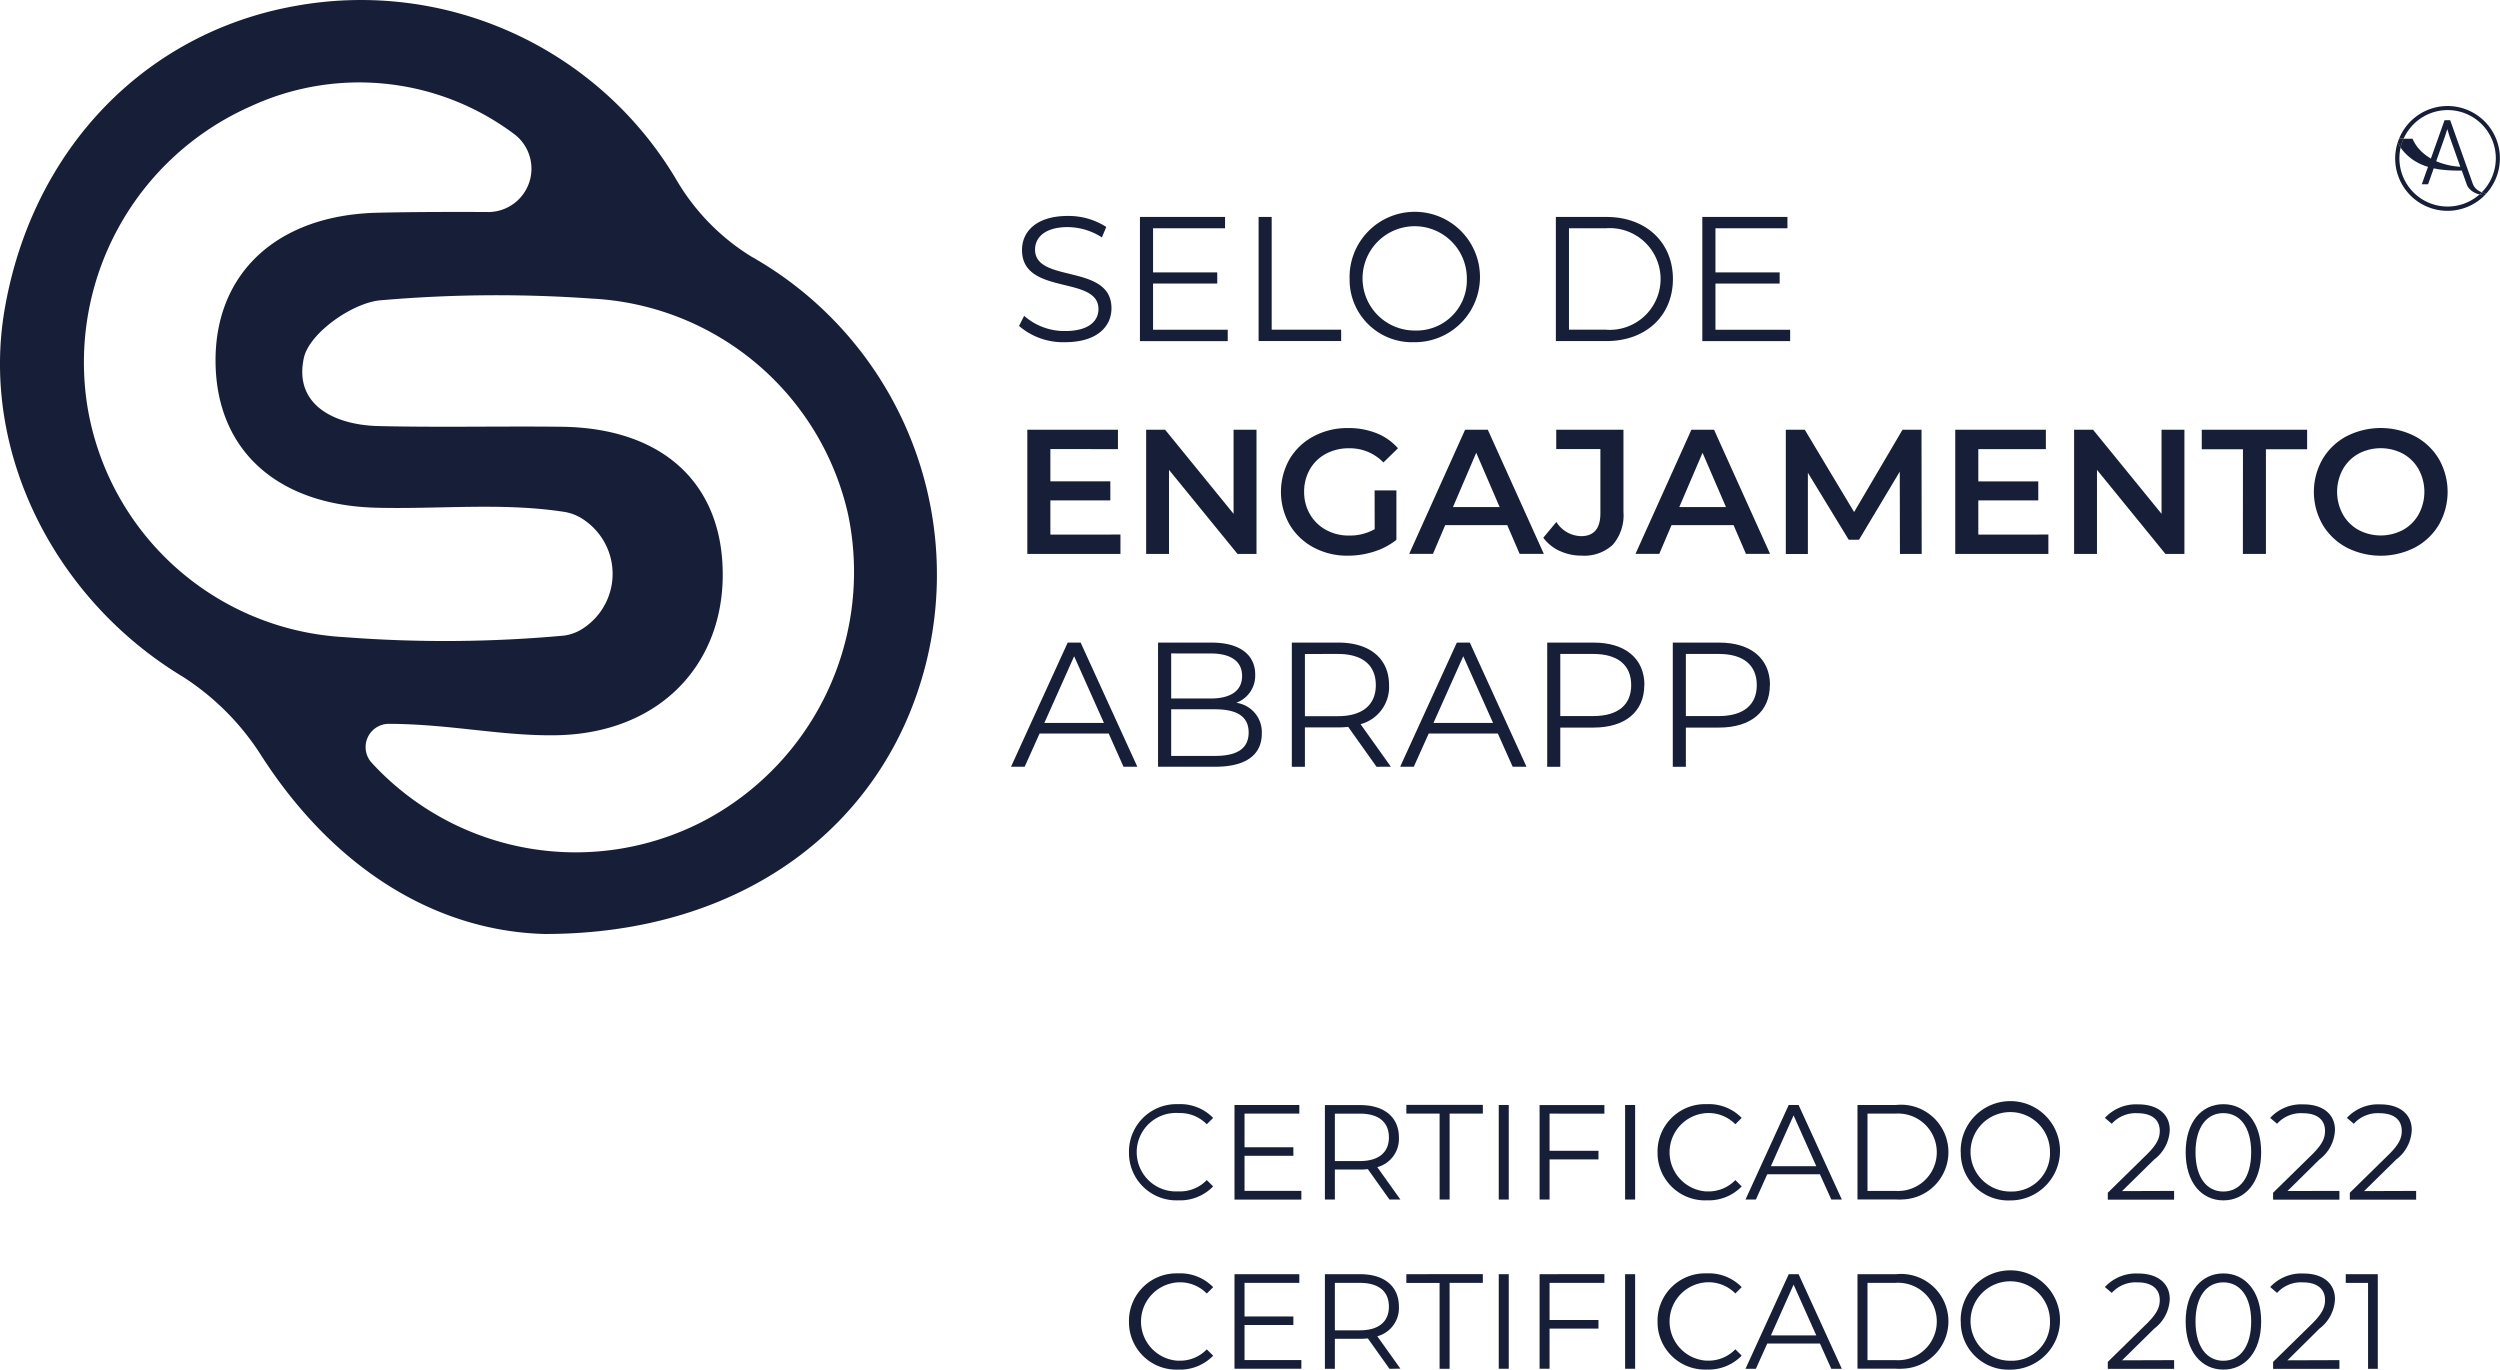 <?xml version="1.0" encoding="UTF-8"?> <svg xmlns="http://www.w3.org/2000/svg" xmlns:xlink="http://www.w3.org/1999/xlink" width="172" height="94.23" viewBox="0 0 172 94.23"><defs><clipPath id="clip-path"><rect id="Retângulo_8" data-name="Retângulo 8" width="172" height="94.23" fill="none"></rect></clipPath></defs><g id="logo-seloEngaj" transform="translate(0 0)"><g id="Grupo_7" data-name="Grupo 7" transform="translate(0 0.001)"><g id="Grupo_6" data-name="Grupo 6" clip-path="url(#clip-path)"><path id="Caminho_23" data-name="Caminho 23" d="M64.208,66.107a3.267,3.267,0,0,1,3.22-3.312c.064,0,.127,0,.191,0a3.146,3.146,0,0,1,2.38.947l-.438.438a2.574,2.574,0,0,0-1.923-.772,2.7,2.7,0,1,0-.1,5.391h.1a2.552,2.552,0,0,0,1.923-.78l.438.436a3.162,3.162,0,0,1-2.389.958,3.264,3.264,0,0,1-3.4-3.125c0-.062,0-.123,0-.184" transform="translate(13.465 13.169)" fill="#171f38"></path></g></g><path id="Caminho_24" data-name="Caminho 24" d="M74.809,68.754v.6h-4.6V62.844H74.67v.594H70.9v2.314H74.26v.586H70.9v2.417Z" transform="translate(14.724 13.179)" fill="#171f38"></path><g id="Grupo_9" data-name="Grupo 9" transform="translate(0 0.001)"><g id="Grupo_8" data-name="Grupo 8" clip-path="url(#clip-path)"><path id="Caminho_25" data-name="Caminho 25" d="M79.754,65.075c0-1.042-.688-1.636-1.989-1.636H76.037V66.7h1.729c1.3,0,1.989-.607,1.989-1.627m.038,4.275-1.487-2.092a4.408,4.408,0,0,1-.52.029H76.037V69.35h-.686v-6.5h2.434c1.654,0,2.658.835,2.658,2.226a2.013,2.013,0,0,1-1.487,2.044l1.59,2.227Z" transform="translate(15.802 13.179)" fill="#171f38"></path></g></g><path id="Caminho_26" data-name="Caminho 26" d="M82.27,63.438H79.983v-.6h5.263v.6H82.96v5.911h-.688Z" transform="translate(16.774 13.179)" fill="#171f38"></path><rect id="Retângulo_10" data-name="Retângulo 10" width="0.688" height="6.506" transform="translate(103.114 76.023)" fill="#171f38"></rect><path id="Caminho_27" data-name="Caminho 27" d="M88.247,63.438v2.556h3.364v.594H88.247v2.761H87.56v-6.5h4.46v.594Z" transform="translate(18.363 13.179)" fill="#171f38"></path><rect id="Retângulo_11" data-name="Retângulo 11" width="0.69" height="6.506" transform="translate(111.807 76.023)" fill="#171f38"></rect><g id="Grupo_11" data-name="Grupo 11" transform="translate(0 0.001)"><g id="Grupo_10" data-name="Grupo 10" clip-path="url(#clip-path)"><path id="Caminho_28" data-name="Caminho 28" d="M94.268,66.107a3.267,3.267,0,0,1,3.22-3.312c.064,0,.128,0,.191,0a3.146,3.146,0,0,1,2.38.947l-.437.438a2.578,2.578,0,0,0-1.923-.772,2.7,2.7,0,0,0-.1,5.391h.1a2.556,2.556,0,0,0,1.923-.78l.437.436a3.161,3.161,0,0,1-2.388.958,3.265,3.265,0,0,1-3.4-3.125c0-.062,0-.123,0-.184" transform="translate(19.77 13.169)" fill="#171f38"></path></g></g><path id="Caminho_29" data-name="Caminho 29" d="M104.14,67.054l-1.561-3.495-1.562,3.495Zm.252.558h-3.626l-.78,1.738h-.715l2.973-6.506h.679L105.9,69.35h-.725Z" transform="translate(20.819 13.179)" fill="#171f38"></path><g id="Grupo_13" data-name="Grupo 13" transform="translate(0 0.001)"><g id="Grupo_12" data-name="Grupo 12" clip-path="url(#clip-path)"><path id="Caminho_30" data-name="Caminho 30" d="M108.252,68.756a2.664,2.664,0,0,0,.359-5.317,2.541,2.541,0,0,0-.359,0h-1.923v5.317Zm-2.612-5.911h2.649a3.26,3.26,0,1,1,.444,6.5,3.017,3.017,0,0,1-.444,0H105.64Z" transform="translate(22.155 13.177)" fill="#171f38"></path><path id="Caminho_31" data-name="Caminho 31" d="M117.654,66.144a2.733,2.733,0,1,0-2.771,2.7h.048a2.633,2.633,0,0,0,2.723-2.539q0-.078,0-.156m-6.143,0a3.417,3.417,0,1,1,3.524,3.307h-.1a3.272,3.272,0,0,1-3.417-3.122c0-.062,0-.125,0-.186" transform="translate(23.385 13.132)" fill="#171f38"></path><path id="Caminho_32" data-name="Caminho 32" d="M124.473,68.764v.6H119.91v-.474l2.7-2.648c.734-.725.875-1.161.875-1.608,0-.754-.53-1.215-1.525-1.215a2.2,2.2,0,0,0-1.775.725l-.474-.405a2.925,2.925,0,0,1,2.306-.929c1.316,0,2.156.669,2.156,1.757a2.673,2.673,0,0,1-1.069,2.035l-2.213,2.175Z" transform="translate(25.106 13.17)" fill="#171f38"></path><path id="Caminho_33" data-name="Caminho 33" d="M128.812,66.107c0-1.738-.78-2.694-1.915-2.694s-1.914.957-1.914,2.694.78,2.7,1.914,2.7,1.915-.958,1.915-2.7m-4.507,0c0-2.072,1.086-3.309,2.594-3.309s2.6,1.236,2.6,3.309-1.1,3.309-2.6,3.309-2.594-1.235-2.594-3.309" transform="translate(26.069 13.169)" fill="#171f38"></path><path id="Caminho_34" data-name="Caminho 34" d="M133.874,68.764v.6h-4.563v-.474l2.7-2.648c.733-.725.873-1.161.873-1.608,0-.754-.53-1.215-1.524-1.215a2.2,2.2,0,0,0-1.775.725l-.474-.405a2.922,2.922,0,0,1,2.3-.929c1.316,0,2.157.669,2.157,1.757a2.673,2.673,0,0,1-1.069,2.035L130.3,68.771Z" transform="translate(27.078 13.17)" fill="#171f38"></path><path id="Caminho_35" data-name="Caminho 35" d="M138.238,68.764v.6h-4.563v-.474l2.7-2.648c.733-.725.873-1.161.873-1.608,0-.754-.53-1.215-1.524-1.215a2.206,2.206,0,0,0-1.776.725l-.474-.405a2.925,2.925,0,0,1,2.306-.929c1.316,0,2.156.669,2.156,1.757a2.675,2.675,0,0,1-1.068,2.035l-2.213,2.175Z" transform="translate(27.993 13.17)" fill="#171f38"></path><path id="Caminho_36" data-name="Caminho 36" d="M64.208,75.731a3.267,3.267,0,0,1,3.22-3.312c.064,0,.127,0,.191,0A3.146,3.146,0,0,1,70,73.37l-.438.437a2.578,2.578,0,0,0-1.923-.771,2.7,2.7,0,0,0-.1,5.391h.1a2.552,2.552,0,0,0,1.923-.78l.438.436a3.162,3.162,0,0,1-2.389.958,3.264,3.264,0,0,1-3.4-3.125c0-.062,0-.123,0-.184" transform="translate(13.465 15.187)" fill="#171f38"></path></g></g><path id="Caminho_37" data-name="Caminho 37" d="M70.209,72.467v6.506h4.6v-.6H70.9V75.961H74.26v-.586H70.9V73.061H74.67v-.594Z" transform="translate(14.724 15.198)" fill="#171f38"></path><g id="Grupo_15" data-name="Grupo 15" transform="translate(0 0.001)"><g id="Grupo_14" data-name="Grupo 14" clip-path="url(#clip-path)"><path id="Caminho_38" data-name="Caminho 38" d="M79.754,74.7c0-1.042-.688-1.636-1.989-1.636H76.037v3.263h1.729c1.3,0,1.989-.607,1.989-1.627m.038,4.276-1.487-2.092a4.406,4.406,0,0,1-.52.028H76.037v2.064h-.686V72.467h2.434c1.654,0,2.658.836,2.658,2.227a2.015,2.015,0,0,1-1.487,2.044l1.59,2.227Z" transform="translate(15.802 15.197)" fill="#171f38"></path></g></g><path id="Caminho_39" data-name="Caminho 39" d="M79.983,72.467v.6h2.286l0,5.911h.69V73.062h2.286v-.6Z" transform="translate(16.774 15.197)" fill="#171f38"></path><rect id="Retângulo_15" data-name="Retângulo 15" width="0.688" height="6.506" transform="translate(103.114 87.664)" fill="#171f38"></rect><path id="Caminho_40" data-name="Caminho 40" d="M87.56,72.467v6.506h.687V76.212h3.364v-.594H88.247V73.062H92.02v-.6Z" transform="translate(18.363 15.197)" fill="#171f38"></path><rect id="Retângulo_16" data-name="Retângulo 16" width="0.69" height="6.506" transform="translate(111.807 87.664)" fill="#171f38"></rect><g id="Grupo_17" data-name="Grupo 17" transform="translate(0 0.001)"><g id="Grupo_16" data-name="Grupo 16" clip-path="url(#clip-path)"><path id="Caminho_41" data-name="Caminho 41" d="M94.268,75.731a3.267,3.267,0,0,1,3.22-3.312c.064,0,.128,0,.191,0a3.15,3.15,0,0,1,2.38.947l-.437.437a2.582,2.582,0,0,0-1.923-.771,2.7,2.7,0,0,0-.1,5.391h.1a2.556,2.556,0,0,0,1.923-.78l.437.436a3.161,3.161,0,0,1-2.388.958,3.265,3.265,0,0,1-3.4-3.125c0-.062,0-.123,0-.184" transform="translate(19.77 15.187)" fill="#171f38"></path></g></g><path id="Caminho_42" data-name="Caminho 42" d="M102.58,73.183l1.561,3.495h-3.121Zm-.335-.715-2.973,6.506h.715l.781-1.738h3.626l.779,1.738h.726l-2.973-6.506Z" transform="translate(20.819 15.198)" fill="#171f38"></path><g id="Grupo_19" data-name="Grupo 19" transform="translate(0 0.001)"><g id="Grupo_18" data-name="Grupo 18" clip-path="url(#clip-path)"><path id="Caminho_43" data-name="Caminho 43" d="M108.252,78.38a2.664,2.664,0,0,0,.359-5.317,2.546,2.546,0,0,0-.359,0h-1.923V78.38Zm-2.612-5.911h2.649a3.26,3.26,0,1,1,.444,6.5,3.024,3.024,0,0,1-.444,0H105.64Z" transform="translate(22.155 15.196)" fill="#171f38"></path><path id="Caminho_44" data-name="Caminho 44" d="M117.654,75.768a2.733,2.733,0,1,0-2.771,2.7h.048a2.633,2.633,0,0,0,2.723-2.539q0-.078,0-.156m-6.143,0a3.417,3.417,0,1,1,3.524,3.307h-.1a3.273,3.273,0,0,1-3.417-3.122c0-.062,0-.125,0-.186" transform="translate(23.385 15.15)" fill="#171f38"></path><path id="Caminho_45" data-name="Caminho 45" d="M124.473,78.388v.6H119.91V78.51l2.7-2.648c.734-.726.875-1.163.875-1.609,0-.752-.53-1.215-1.525-1.215a2.207,2.207,0,0,0-1.775.725l-.474-.405a2.929,2.929,0,0,1,2.306-.929c1.316,0,2.156.669,2.156,1.757a2.671,2.671,0,0,1-1.069,2.035L120.893,78.4Z" transform="translate(25.106 15.188)" fill="#171f38"></path><path id="Caminho_46" data-name="Caminho 46" d="M128.812,75.731c0-1.738-.78-2.694-1.915-2.694s-1.914.957-1.914,2.694.78,2.7,1.914,2.7,1.915-.958,1.915-2.7m-4.507,0c0-2.072,1.086-3.309,2.594-3.309s2.6,1.236,2.6,3.309-1.1,3.309-2.6,3.309-2.594-1.235-2.594-3.309" transform="translate(26.069 15.188)" fill="#171f38"></path><path id="Caminho_47" data-name="Caminho 47" d="M133.874,78.388v.6h-4.563V78.51l2.7-2.648c.733-.726.873-1.163.873-1.609,0-.752-.53-1.215-1.524-1.215a2.211,2.211,0,0,0-1.775.725l-.474-.405a2.926,2.926,0,0,1,2.3-.929c1.316,0,2.157.669,2.157,1.757a2.671,2.671,0,0,1-1.069,2.035L130.3,78.4Z" transform="translate(27.078 15.188)" fill="#171f38"></path></g></g><path id="Caminho_48" data-name="Caminho 48" d="M133.41,72.467v.6h1.534v5.911h.67V72.467Z" transform="translate(27.978 15.197)" fill="#171f38"></path><g id="Grupo_21" data-name="Grupo 21" transform="translate(0 0.001)"><g id="Grupo_20" data-name="Grupo 20" clip-path="url(#clip-path)"><path id="Caminho_49" data-name="Caminho 49" d="M57.954,19.855l.353-.7A4.2,4.2,0,0,0,61.126,20.2c1.6,0,2.294-.671,2.294-1.513,0-2.342-5.26-.9-5.26-4.063,0-1.256.977-2.342,3.149-2.342a4.816,4.816,0,0,1,2.648.756l-.3.72a4.4,4.4,0,0,0-2.343-.709c-1.562,0-2.256.7-2.256,1.55,0,2.342,5.257.927,5.257,4.039,0,1.256-1,2.329-3.184,2.329a4.637,4.637,0,0,1-3.173-1.114" transform="translate(12.154 2.574)" fill="#171f38"></path></g></g><path id="Caminho_50" data-name="Caminho 50" d="M70.872,20.1v.781h-6.04V12.338h5.856v.78H65.734v3.036h4.417v.768H65.734V20.1Z" transform="translate(13.596 2.587)" fill="#171f38"></path><path id="Caminho_51" data-name="Caminho 51" d="M71.58,12.338h.9v7.757h4.781v.781H71.58Z" transform="translate(15.012 2.587)" fill="#171f38"></path><g id="Grupo_23" data-name="Grupo 23" transform="translate(0 0.001)"><g id="Grupo_22" data-name="Grupo 22" clip-path="url(#clip-path)"><path id="Caminho_52" data-name="Caminho 52" d="M84.822,16.67a3.588,3.588,0,1,0-3.632,3.544h.056a3.461,3.461,0,0,0,3.575-3.341c0-.069,0-.134,0-.2m-8.065,0a4.486,4.486,0,1,1,4.627,4.343l-.137,0a4.3,4.3,0,0,1-4.487-4.1q-.005-.12,0-.243" transform="translate(16.097 2.525)" fill="#171f38"></path><path id="Caminho_53" data-name="Caminho 53" d="M91.914,20.095a3.5,3.5,0,1,0,0-6.978H89.388v6.978Zm-3.428-7.757h3.479c2.733,0,4.575,1.757,4.575,4.27s-1.842,4.27-4.575,4.27H88.487Z" transform="translate(18.557 2.587)" fill="#171f38"></path></g></g><path id="Caminho_54" data-name="Caminho 54" d="M102.858,20.1v.781H96.815V12.338h5.856v.78H97.719v3.036h4.417v.768H97.719V20.1Z" transform="translate(20.304 2.587)" fill="#171f38"></path><path id="Caminho_55" data-name="Caminho 55" d="M64.834,31.652v1.331H58.427V24.441h6.235v1.331H60.013v2.22h4.125V29.3H60.013v2.354Z" transform="translate(12.253 5.126)" fill="#171f38"></path><path id="Caminho_56" data-name="Caminho 56" d="M72.777,24.441v8.543H71.47L66.757,27.2v5.785H65.185V24.441H66.49L71.2,30.225V24.441Z" transform="translate(13.67 5.126)" fill="#171f38"></path><g id="Grupo_25" data-name="Grupo 25" transform="translate(0 0.001)"><g id="Grupo_24" data-name="Grupo 24" clip-path="url(#clip-path)"><path id="Caminho_57" data-name="Caminho 57" d="M79.295,28.635h1.5v3.4a4.76,4.76,0,0,1-1.538.809,5.868,5.868,0,0,1-1.806.281,4.852,4.852,0,0,1-2.354-.567,4.211,4.211,0,0,1-1.649-1.568,4.566,4.566,0,0,1,0-4.515A4.207,4.207,0,0,1,75.1,24.911a4.93,4.93,0,0,1,2.373-.567,5.2,5.2,0,0,1,1.952.353,3.826,3.826,0,0,1,1.477,1.038l-1,.976a3.206,3.206,0,0,0-2.355-.976,3.321,3.321,0,0,0-1.6.379,2.755,2.755,0,0,0-1.1,1.061,3.055,3.055,0,0,0-.4,1.562,3.007,3.007,0,0,0,.4,1.538,2.837,2.837,0,0,0,1.1,1.074,3.222,3.222,0,0,0,1.592.39A3.447,3.447,0,0,0,79.3,31.3Z" transform="translate(15.278 5.105)" fill="#171f38"></path></g></g><path id="Caminho_58" data-name="Caminho 58" d="M86.367,29.76l-1.61-3.734-1.6,3.734Zm.525,1.245h-4.27l-.843,1.977H80.144l3.847-8.542h1.562l3.855,8.542H87.743Z" transform="translate(16.808 5.125)" fill="#171f38"></path><g id="Grupo_27" data-name="Grupo 27" transform="translate(0 0.001)"><g id="Grupo_26" data-name="Grupo 26" clip-path="url(#clip-path)"><path id="Caminho_59" data-name="Caminho 59" d="M88.9,32.782a2.967,2.967,0,0,1-1.129-.911l.9-1.086a2.059,2.059,0,0,0,1.7.976q1.33,0,1.329-1.574V25.772H88.662V24.441h4.625V30.1a3.1,3.1,0,0,1-.733,2.251,2.871,2.871,0,0,1-2.146.75,3.506,3.506,0,0,1-1.507-.323" transform="translate(18.407 5.125)" fill="#171f38"></path></g></g><path id="Caminho_60" data-name="Caminho 60" d="M99.239,29.76l-1.611-3.734-1.6,3.734Zm.524,1.245h-4.27l-.843,1.977H93.015l3.847-8.542h1.557l3.855,8.542h-1.659Z" transform="translate(19.507 5.125)" fill="#171f38"></path><path id="Caminho_61" data-name="Caminho 61" d="M109.416,32.984l-.012-5.661L106.6,32.008h-.709L103.082,27.4v5.588h-1.518V24.441h1.305l3.393,5.661,3.33-5.661H110.9l.012,8.543Z" transform="translate(21.3 5.126)" fill="#171f38"></path><path id="Caminho_62" data-name="Caminho 62" d="M117.608,31.652v1.331H111.2V24.441h6.235v1.331h-4.648v2.22h4.125V29.3h-4.125v2.354Z" transform="translate(23.321 5.126)" fill="#171f38"></path><path id="Caminho_63" data-name="Caminho 63" d="M125.55,24.441v8.543h-1.307L119.534,27.2v5.785h-1.574V24.441h1.305l4.711,5.784V24.441Z" transform="translate(24.738 5.126)" fill="#171f38"></path><path id="Caminho_64" data-name="Caminho 64" d="M128.055,25.783H125.22V24.442h7.249v1.342h-2.834v7.2h-1.586Z" transform="translate(26.261 5.126)" fill="#171f38"></path><g id="Grupo_29" data-name="Grupo 29" transform="translate(0 0.001)"><g id="Grupo_28" data-name="Grupo 28" clip-path="url(#clip-path)"><path id="Caminho_65" data-name="Caminho 65" d="M137.735,31.35a2.783,2.783,0,0,0,1.073-1.074,3.24,3.24,0,0,0,0-3.086,2.786,2.786,0,0,0-1.073-1.075,3.274,3.274,0,0,0-3.076,0,2.77,2.77,0,0,0-1.073,1.075,3.24,3.24,0,0,0,0,3.086,2.775,2.775,0,0,0,1.073,1.074,3.267,3.267,0,0,0,3.076,0m-3.893,1.209a4.2,4.2,0,0,1-1.648-1.574,4.537,4.537,0,0,1,0-4.5,4.2,4.2,0,0,1,1.648-1.575,5.175,5.175,0,0,1,4.711,0,4.23,4.23,0,0,1,1.646,1.568,4.554,4.554,0,0,1,0,4.515,4.216,4.216,0,0,1-1.646,1.569,5.175,5.175,0,0,1-4.711,0" transform="translate(27.598 5.104)" fill="#171f38"></path></g></g><path id="Caminho_66" data-name="Caminho 66" d="M63.892,42.073l-2.049-4.587-2.05,4.587Zm.33.732H59.464L58.44,45.087H57.5l3.9-8.541h.89l3.9,8.541h-.952Z" transform="translate(12.058 7.664)" fill="#171f38"></path><g id="Grupo_31" data-name="Grupo 31" transform="translate(0 0.001)"><g id="Grupo_30" data-name="Grupo 30" clip-path="url(#clip-path)"><path id="Caminho_67" data-name="Caminho 67" d="M72.095,42.734c0-1.114-.817-1.6-2.318-1.6H66.765v3.208h3.012c1.5,0,2.318-.488,2.318-1.61m-5.33-5.441v3.1h2.721c1.366,0,2.158-.524,2.158-1.548s-.792-1.55-2.158-1.55ZM73,42.805c0,1.452-1.074,2.282-3.208,2.282H65.861V36.546h3.685c1.9,0,3,.809,3,2.2a1.985,1.985,0,0,1-1.306,1.94A2.037,2.037,0,0,1,73,42.807" transform="translate(13.812 7.664)" fill="#171f38"></path><path id="Caminho_68" data-name="Caminho 68" d="M79.249,39.476c0-1.367-.9-2.148-2.609-2.148H74.371v4.28H76.64c1.707,0,2.609-.794,2.609-2.135m.05,5.616-1.951-2.745a6.16,6.16,0,0,1-.684.036H74.371v2.709h-.9V36.546h3.2c2.171,0,3.489,1.1,3.489,2.928A2.647,2.647,0,0,1,78.2,42.158l2.086,2.929Z" transform="translate(15.407 7.664)" fill="#171f38"></path></g></g><path id="Caminho_69" data-name="Caminho 69" d="M86.022,42.073l-2.049-4.587-2.05,4.587Zm.33.732H81.594L80.57,45.087h-.939l3.9-8.541h.892l3.9,8.541h-.952Z" transform="translate(16.7 7.664)" fill="#171f38"></path><g id="Grupo_33" data-name="Grupo 33" transform="translate(0 0.001)"><g id="Grupo_32" data-name="Grupo 32" clip-path="url(#clip-path)"><path id="Caminho_70" data-name="Caminho 70" d="M93.773,39.474c0-1.366-.9-2.147-2.609-2.147H88.895V41.6h2.269c1.707,0,2.609-.78,2.609-2.125m.9,0c0,1.822-1.316,2.917-3.489,2.917H88.895v2.7h-.9V36.546h3.2c2.171,0,3.489,1.1,3.489,2.928" transform="translate(18.453 7.664)" fill="#171f38"></path><path id="Caminho_71" data-name="Caminho 71" d="M100.915,39.474c0-1.366-.9-2.147-2.609-2.147H96.037V41.6h2.269c1.707,0,2.609-.78,2.609-2.125m.9,0c0,1.822-1.316,2.917-3.489,2.917H96.037v2.7h-.9V36.546h3.2c2.171,0,3.489,1.1,3.489,2.928" transform="translate(19.951 7.664)" fill="#171f38"></path><path id="Caminho_72" data-name="Caminho 72" d="M26.743,49.8a1.6,1.6,0,0,0-1.169,2.681A19.061,19.061,0,0,0,48.7,56.332a19.366,19.366,0,0,0,9.643-20.969,19.054,19.054,0,0,0-17.628-14.82,92.432,92.432,0,0,0-14.629.126c-1.937.225-4.816,2.28-5.181,3.956-.7,3.225,2.093,4.611,5.115,4.688,4.207.1,8.421,0,12.629.048,6.984.088,11.112,3.935,11.075,10.254-.036,6.234-4.453,10.862-11.487,10.97-3.763.058-7.289-.774-11.489-.785m6.83-35.211A2.983,2.983,0,0,0,35.3,9.168,17.777,17.777,0,0,0,17.233,7.321a19.26,19.26,0,0,0-11.226,20.6,18.967,18.967,0,0,0,17.7,15.915,90.043,90.043,0,0,0,15.121-.109,3.151,3.151,0,0,0,1.352-.537,4.481,4.481,0,0,0,.094-7.354,3.321,3.321,0,0,0-1.38-.607c-4.274-.677-8.723-.179-13.1-.3-6.772-.207-10.874-3.981-10.964-9.943-.093-6.139,4.189-10.188,11.134-10.35,2.485-.058,4.971-.059,7.6-.05m3.863,49.671c-7.344-.21-14.35-4.374-19.412-12.212a17.713,17.713,0,0,0-5.429-5.48C3.728,41.221-1.364,31.058.319,21.285,2.208,10.327,9.909,2.281,20.283.416A25.216,25.216,0,0,1,46.613,12.5a15.243,15.243,0,0,0,5.074,5.149A25.135,25.135,0,0,1,63.67,45.788c-2.845,11.054-12.6,18.493-26.233,18.47" transform="translate(0 -0.001)" fill="#171f38"></path><path id="Caminho_73" data-name="Caminho 73" d="M138.978,9.66l.573-1.62.017-.053c.08-.225.167-.532.173-.532s.093.3.168.532l.018.053.709,2a5,5,0,0,1-1.671-.386m2.539,1.581-1.564-4.4h-.387l-.939,2.641a3.472,3.472,0,0,1-.54-.386,2.667,2.667,0,0,1-.722-.977h-.624a3.341,3.341,0,0,0-.2.6c.07.1.145.2.225.293a3.485,3.485,0,0,0,1.662,1.037l-.427,1.2h.431l.39-1.094c.127.025.253.05.379.071a10.1,10.1,0,0,0,1.553.081l.334.941a.8.8,0,0,0,.188.313,1.337,1.337,0,0,0,.7.388c.051-.046.1-.093.154-.144a1.351,1.351,0,0,1-.363-.213.913.913,0,0,1-.244-.345" transform="translate(28.632 1.432)" fill="#171f38"></path><path id="Caminho_74" data-name="Caminho 74" d="M139.782,6.311a3.315,3.315,0,0,1,2.35,5.654,1.859,1.859,0,0,0,.311.088,3.6,3.6,0,1,0-6-3.774h.312a3.32,3.32,0,0,1,3.029-1.968" transform="translate(28.614 1.262)" fill="#171f38"></path><path id="Caminho_75" data-name="Caminho 75" d="M142.029,11.676a3.315,3.315,0,0,1-5.43-3.231,2.184,2.184,0,0,1-.2-.354,3.6,3.6,0,0,0,5.986,3.644,1.45,1.45,0,0,1-.156-.016,1.928,1.928,0,0,1-.2-.041" transform="translate(28.567 1.696)" fill="#171f38"></path><path id="Caminho_76" data-name="Caminho 76" d="M136.769,7.891h-.312c-.031.081-.062.161-.09.244a2.3,2.3,0,0,0,.2.354,3.352,3.352,0,0,1,.2-.6" transform="translate(28.598 1.654)" fill="#171f38"></path><path id="Caminho_77" data-name="Caminho 77" d="M141.174,10.936a1.874,1.874,0,0,1-.152.144,1.656,1.656,0,0,0,.2.04c.052.007.1.013.156.017.035-.036.071-.075.1-.113a1.844,1.844,0,0,1-.31-.088" transform="translate(29.575 2.293)" fill="#171f38"></path></g></g></g></svg> 